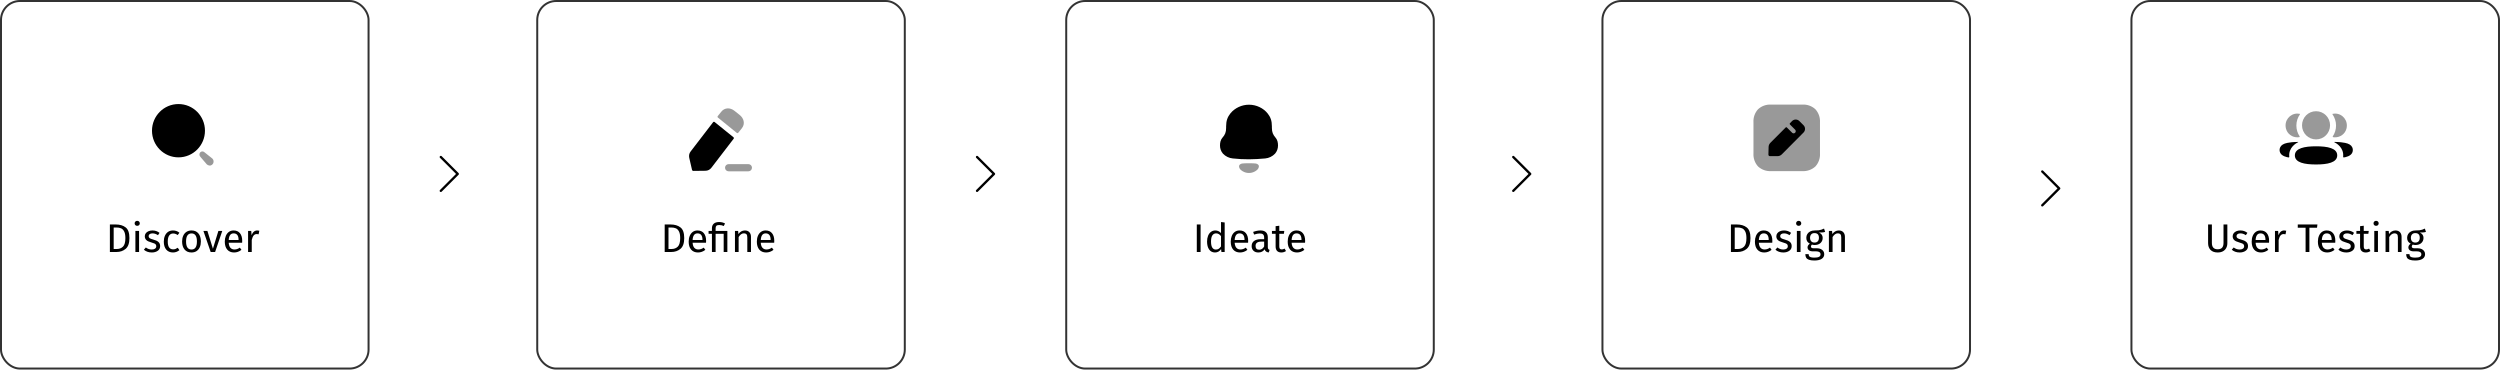 <svg
          width="345"
          height="51"
          viewBox="0 0 345 51"
          fill="none"
          xmlns="http://www.w3.org/2000/svg"
        >
          <path
            d="M134.833 21.668L137.167 24.002L134.833 26.335"
            stroke="black"
            stroke-width="0.326"
            stroke-linecap="round"
            stroke-linejoin="round"
          />
          <path
            d="M60.833 21.668L63.167 24.002L60.833 26.335"
            stroke="black"
            stroke-width="0.326"
            stroke-linecap="round"
            stroke-linejoin="round"
          />
          <path
            d="M208.833 21.668L211.166 24.002L208.833 26.335"
            stroke="black"
            stroke-width="0.326"
            stroke-linecap="round"
            stroke-linejoin="round"
          />
          <path
            d="M281.834 23.668L284.167 26.002L281.834 28.335"
            stroke="black"
            stroke-width="0.326"
            stroke-linecap="round"
            stroke-linejoin="round"
          />
          <rect
            opacity="0.8"
            x="0.138"
            y="0.138"
            width="50.724"
            height="50.724"
            rx="2.619"
            stroke="black"
            stroke-width="0.276"
          />
          <path
            d="M15.958 30.976C16.531 30.976 16.991 31.111 17.336 31.379C17.685 31.644 17.86 32.136 17.86 32.857C17.86 33.559 17.685 34.055 17.336 34.345C16.991 34.632 16.57 34.775 16.074 34.775H15.164V30.976H15.958ZM15.688 31.395V34.362H16.112C16.465 34.362 16.752 34.253 16.972 34.036C17.193 33.82 17.303 33.426 17.303 32.857C17.303 32.456 17.246 32.149 17.132 31.936C17.018 31.719 16.873 31.576 16.697 31.506C16.52 31.432 16.312 31.395 16.074 31.395H15.688ZM19.192 31.87V34.775H18.685V31.87H19.192ZM18.933 30.475C19.039 30.475 19.126 30.508 19.192 30.574C19.258 30.64 19.291 30.723 19.291 30.822C19.291 30.921 19.258 31.004 19.192 31.07C19.126 31.133 19.039 31.164 18.933 31.164C18.83 31.164 18.745 31.133 18.679 31.07C18.613 31.004 18.58 30.921 18.58 30.822C18.58 30.723 18.613 30.64 18.679 30.574C18.745 30.508 18.83 30.475 18.933 30.475ZM21.029 31.803C21.228 31.803 21.406 31.831 21.564 31.886C21.722 31.941 21.873 32.024 22.016 32.134L21.801 32.454C21.669 32.37 21.542 32.307 21.421 32.267C21.303 32.226 21.178 32.206 21.046 32.206C20.88 32.206 20.75 32.241 20.654 32.311C20.559 32.377 20.511 32.469 20.511 32.586C20.511 32.704 20.555 32.796 20.643 32.862C20.735 32.928 20.899 32.993 21.134 33.055C21.457 33.136 21.698 33.246 21.856 33.386C22.018 33.526 22.099 33.717 22.099 33.959C22.099 34.246 21.987 34.465 21.763 34.615C21.542 34.766 21.272 34.842 20.952 34.842C20.511 34.842 20.145 34.715 19.855 34.461L20.125 34.152C20.371 34.34 20.643 34.434 20.941 34.434C21.132 34.434 21.283 34.395 21.393 34.318C21.507 34.237 21.564 34.128 21.564 33.992C21.564 33.893 21.544 33.814 21.503 33.755C21.463 33.693 21.393 33.64 21.294 33.595C21.195 33.548 21.049 33.498 20.858 33.447C20.549 33.366 20.325 33.257 20.186 33.121C20.05 32.985 19.982 32.812 19.982 32.603C19.982 32.452 20.026 32.316 20.114 32.195C20.206 32.07 20.331 31.974 20.489 31.908C20.651 31.838 20.831 31.803 21.029 31.803ZM23.873 31.803C24.046 31.803 24.204 31.829 24.347 31.881C24.491 31.928 24.629 32.008 24.761 32.118L24.518 32.438C24.415 32.364 24.314 32.311 24.215 32.278C24.119 32.241 24.013 32.222 23.895 32.222C23.66 32.222 23.476 32.316 23.344 32.504C23.215 32.691 23.151 32.969 23.151 33.336C23.151 33.704 23.215 33.976 23.344 34.152C23.473 34.325 23.656 34.411 23.895 34.411C24.009 34.411 24.114 34.395 24.21 34.362C24.305 34.325 24.412 34.268 24.529 34.191L24.761 34.522C24.496 34.735 24.2 34.842 23.873 34.842C23.48 34.842 23.169 34.709 22.941 34.445C22.717 34.18 22.605 33.814 22.605 33.347C22.605 33.038 22.657 32.768 22.759 32.537C22.862 32.305 23.008 32.125 23.195 31.996C23.386 31.868 23.612 31.803 23.873 31.803ZM26.432 31.803C26.84 31.803 27.156 31.939 27.38 32.212C27.608 32.483 27.722 32.853 27.722 33.32C27.722 33.621 27.67 33.888 27.567 34.119C27.465 34.347 27.316 34.525 27.121 34.654C26.926 34.779 26.695 34.842 26.426 34.842C26.018 34.842 25.7 34.706 25.472 34.434C25.244 34.161 25.13 33.792 25.13 33.325C25.13 33.024 25.182 32.759 25.285 32.531C25.388 32.3 25.537 32.121 25.731 31.996C25.926 31.868 26.16 31.803 26.432 31.803ZM26.432 32.212C25.928 32.212 25.676 32.583 25.676 33.325C25.676 34.064 25.926 34.434 26.426 34.434C26.926 34.434 27.176 34.062 27.176 33.32C27.176 32.581 26.928 32.212 26.432 32.212ZM30.672 31.87L29.685 34.775H29.073L28.07 31.87H28.621L29.382 34.323L30.137 31.87H30.672ZM33.425 33.237C33.425 33.322 33.422 33.408 33.414 33.496H31.561C31.584 33.816 31.664 34.051 31.804 34.202C31.944 34.353 32.124 34.428 32.344 34.428C32.484 34.428 32.613 34.408 32.73 34.367C32.848 34.327 32.971 34.263 33.1 34.174L33.32 34.478C33.012 34.72 32.673 34.842 32.306 34.842C31.901 34.842 31.585 34.709 31.358 34.445C31.133 34.18 31.021 33.816 31.021 33.353C31.021 33.051 31.069 32.785 31.165 32.553C31.264 32.318 31.403 32.134 31.584 32.002C31.767 31.87 31.982 31.803 32.229 31.803C32.615 31.803 32.91 31.93 33.116 32.184C33.322 32.438 33.425 32.789 33.425 33.237ZM32.923 33.088C32.923 32.801 32.866 32.583 32.752 32.432C32.639 32.281 32.468 32.206 32.24 32.206C31.824 32.206 31.598 32.511 31.561 33.121H32.923V33.088ZM35.498 31.803C35.601 31.803 35.696 31.814 35.785 31.837L35.691 32.333C35.603 32.311 35.518 32.3 35.437 32.3C35.257 32.3 35.112 32.366 35.002 32.498C34.891 32.63 34.805 32.836 34.742 33.116V34.775H34.235V31.87H34.671L34.72 32.46C34.798 32.243 34.902 32.079 35.035 31.969C35.167 31.859 35.321 31.803 35.498 31.803Z"
            fill="black"
          />
          <g clip-path="url(#clip0)">
            <path
              d="M24.63 21.715C26.649 21.715 28.285 20.068 28.285 18.037C28.285 16.006 26.649 14.359 24.63 14.359C22.612 14.359 20.975 16.006 20.975 18.037C20.975 20.068 22.612 21.715 24.63 21.715Z"
              fill="black"
            />
            <path
              opacity="0.4"
              d="M28.912 22.84C28.77 22.835 28.635 22.777 28.534 22.676L27.669 21.665C27.483 21.495 27.468 21.206 27.635 21.018C27.713 20.939 27.819 20.895 27.93 20.895C28.04 20.895 28.146 20.939 28.224 21.018L29.313 21.889C29.47 22.049 29.518 22.288 29.437 22.497C29.355 22.707 29.159 22.848 28.935 22.859L28.912 22.84Z"
              fill="black"
            />
          </g>
          <rect
            opacity="0.8"
            x="74.138"
            y="0.138"
            width="50.724"
            height="50.724"
            rx="2.619"
            stroke="black"
            stroke-width="0.276"
          />
          <path
            d="M92.521 30.976C93.094 30.976 93.554 31.111 93.899 31.379C94.249 31.644 94.423 32.136 94.423 32.857C94.423 33.559 94.249 34.055 93.899 34.345C93.554 34.632 93.133 34.775 92.637 34.775H91.727V30.976H92.521ZM92.251 31.395V34.362H92.675C93.028 34.362 93.315 34.253 93.535 34.036C93.756 33.82 93.866 33.426 93.866 32.857C93.866 32.456 93.809 32.149 93.695 31.936C93.581 31.719 93.436 31.576 93.26 31.506C93.083 31.432 92.876 31.395 92.637 31.395H92.251ZM97.442 33.237C97.442 33.322 97.439 33.408 97.431 33.496H95.579C95.601 33.816 95.682 34.051 95.821 34.202C95.961 34.353 96.141 34.428 96.362 34.428C96.501 34.428 96.63 34.408 96.748 34.367C96.865 34.327 96.988 34.263 97.117 34.174L97.338 34.478C97.029 34.72 96.691 34.842 96.323 34.842C95.919 34.842 95.603 34.709 95.375 34.445C95.15 34.18 95.038 33.816 95.038 33.353C95.038 33.051 95.086 32.785 95.182 32.553C95.281 32.318 95.421 32.134 95.601 32.002C95.784 31.87 95.999 31.803 96.246 31.803C96.632 31.803 96.928 31.93 97.133 32.184C97.339 32.438 97.442 32.789 97.442 33.237ZM96.941 33.088C96.941 32.801 96.884 32.583 96.77 32.432C96.656 32.281 96.485 32.206 96.257 32.206C95.841 32.206 95.615 32.511 95.579 33.121H96.941V33.088ZM99.25 30.64C99.405 30.64 99.544 30.657 99.669 30.69C99.798 30.723 99.927 30.772 100.055 30.838L99.879 31.191C99.688 31.099 99.484 31.054 99.267 31.054C99.072 31.054 98.938 31.088 98.864 31.158C98.791 31.228 98.754 31.337 98.754 31.484V31.87H100.375V34.775H99.868V32.261H98.754V34.775H98.247V32.261H97.784V31.87H98.247V31.489C98.247 31.232 98.33 31.026 98.495 30.872C98.66 30.717 98.912 30.64 99.25 30.64ZM102.791 31.803C103.056 31.803 103.262 31.883 103.409 32.041C103.56 32.199 103.635 32.416 103.635 32.691V34.775H103.128V32.763C103.128 32.557 103.089 32.412 103.012 32.327C102.935 32.243 102.821 32.2 102.67 32.2C102.516 32.2 102.38 32.245 102.262 32.333C102.144 32.421 102.034 32.548 101.931 32.713V34.775H101.424V31.87H101.86L101.904 32.3C102.007 32.145 102.133 32.024 102.284 31.936C102.438 31.848 102.608 31.803 102.791 31.803ZM106.849 33.237C106.849 33.322 106.845 33.408 106.838 33.496H104.985C105.008 33.816 105.088 34.051 105.228 34.202C105.368 34.353 105.548 34.428 105.768 34.428C105.908 34.428 106.037 34.408 106.154 34.367C106.272 34.327 106.395 34.263 106.524 34.174L106.744 34.478C106.436 34.72 106.097 34.842 105.73 34.842C105.325 34.842 105.009 34.709 104.781 34.445C104.557 34.18 104.445 33.816 104.445 33.353C104.445 33.051 104.493 32.785 104.588 32.553C104.688 32.318 104.827 32.134 105.008 32.002C105.191 31.87 105.406 31.803 105.653 31.803C106.039 31.803 106.335 31.93 106.54 32.184C106.746 32.438 106.849 32.789 106.849 33.237ZM106.347 33.088C106.347 32.801 106.29 32.583 106.176 32.432C106.062 32.281 105.892 32.206 105.664 32.206C105.248 32.206 105.022 32.511 104.985 33.121H106.347V33.088Z"
            fill="black"
          />
          <path
            opacity="0.4"
            d="M103.287 22.652H100.54C100.272 22.652 100.054 22.874 100.054 23.146C100.054 23.419 100.272 23.64 100.54 23.64H103.287C103.555 23.64 103.773 23.419 103.773 23.146C103.773 22.874 103.555 22.652 103.287 22.652Z"
            fill="black"
          />
          <path
            d="M98.615 16.838L101.219 18.941C101.281 18.992 101.292 19.084 101.243 19.148L98.157 23.17C97.963 23.418 97.677 23.559 97.371 23.564L95.686 23.585C95.596 23.586 95.517 23.523 95.497 23.434L95.114 21.77C95.048 21.463 95.114 21.147 95.308 20.903L98.41 16.863C98.46 16.798 98.552 16.787 98.615 16.838Z"
            fill="black"
          />
          <path
            opacity="0.4"
            d="M102.384 17.689L101.882 18.316C101.832 18.38 101.741 18.39 101.678 18.339C101.068 17.846 99.506 16.578 99.072 16.227C99.009 16.175 99 16.083 99.051 16.019L99.535 15.418C99.975 14.852 100.74 14.801 101.358 15.293L102.068 15.859C102.359 16.087 102.553 16.388 102.619 16.704C102.696 17.052 102.614 17.394 102.384 17.689Z"
            fill="black"
          />
          <rect
            opacity="0.8"
            x="147.138"
            y="0.138"
            width="50.724"
            height="50.724"
            rx="2.619"
            stroke="black"
            stroke-width="0.276"
          />
          <path
            d="M165.682 30.976V34.775H165.158V30.976H165.682ZM169.006 30.701V34.775H168.559L168.51 34.373C168.414 34.52 168.295 34.636 168.151 34.72C168.008 34.801 167.848 34.842 167.672 34.842C167.326 34.842 167.056 34.706 166.861 34.434C166.67 34.161 166.574 33.796 166.574 33.336C166.574 33.038 166.62 32.774 166.712 32.542C166.804 32.311 166.937 32.131 167.109 32.002C167.282 31.87 167.484 31.803 167.716 31.803C168.014 31.803 168.275 31.923 168.499 32.162V30.64L169.006 30.701ZM167.782 34.439C167.936 34.439 168.069 34.404 168.179 34.334C168.289 34.261 168.396 34.152 168.499 34.009V32.586C168.403 32.461 168.3 32.368 168.19 32.305C168.083 32.239 167.962 32.206 167.826 32.206C167.602 32.206 167.427 32.3 167.302 32.487C167.181 32.675 167.12 32.954 167.12 33.325C167.12 33.7 167.177 33.98 167.291 34.163C167.405 34.347 167.569 34.439 167.782 34.439ZM172.246 33.237C172.246 33.322 172.243 33.408 172.235 33.496H170.383C170.405 33.816 170.486 34.051 170.625 34.202C170.765 34.353 170.945 34.428 171.166 34.428C171.305 34.428 171.434 34.408 171.552 34.367C171.669 34.327 171.792 34.263 171.921 34.174L172.141 34.478C171.833 34.72 171.495 34.842 171.127 34.842C170.723 34.842 170.406 34.709 170.179 34.445C169.954 34.18 169.842 33.816 169.842 33.353C169.842 33.051 169.89 32.785 169.986 32.553C170.085 32.318 170.225 32.134 170.405 32.002C170.588 31.87 170.803 31.803 171.05 31.803C171.436 31.803 171.732 31.93 171.937 32.184C172.143 32.438 172.246 32.789 172.246 33.237ZM171.745 33.088C171.745 32.801 171.688 32.583 171.574 32.432C171.46 32.281 171.289 32.206 171.061 32.206C170.645 32.206 170.419 32.511 170.383 33.121H171.745V33.088ZM174.96 34.097C174.96 34.215 174.98 34.303 175.021 34.362C175.061 34.417 175.122 34.459 175.203 34.489L175.087 34.842C174.936 34.823 174.815 34.781 174.723 34.715C174.631 34.649 174.563 34.546 174.519 34.406C174.324 34.696 174.035 34.842 173.653 34.842C173.366 34.842 173.14 34.761 172.975 34.599C172.81 34.437 172.727 34.226 172.727 33.965C172.727 33.656 172.837 33.419 173.058 33.254C173.282 33.088 173.598 33.005 174.006 33.005H174.453V32.79C174.453 32.585 174.403 32.438 174.304 32.349C174.205 32.261 174.052 32.217 173.846 32.217C173.633 32.217 173.372 32.269 173.063 32.371L172.936 32.002C173.297 31.87 173.631 31.803 173.94 31.803C174.282 31.803 174.537 31.888 174.706 32.057C174.875 32.222 174.96 32.46 174.96 32.768V34.097ZM173.769 34.461C174.059 34.461 174.287 34.31 174.453 34.009V33.342H174.072C173.536 33.342 173.267 33.54 173.267 33.937C173.267 34.11 173.309 34.241 173.394 34.329C173.479 34.417 173.604 34.461 173.769 34.461ZM177.468 34.643C177.277 34.775 177.06 34.842 176.818 34.842C176.571 34.842 176.378 34.772 176.239 34.632C176.103 34.489 176.035 34.283 176.035 34.014V32.261H175.528V31.87H176.035V31.213L176.542 31.153V31.87H177.231L177.176 32.261H176.542V33.992C176.542 34.143 176.568 34.253 176.619 34.323C176.674 34.389 176.764 34.422 176.889 34.422C177.003 34.422 177.132 34.384 177.275 34.307L177.468 34.643ZM180.108 33.237C180.108 33.322 180.104 33.408 180.097 33.496H178.244C178.266 33.816 178.347 34.051 178.487 34.202C178.626 34.353 178.806 34.428 179.027 34.428C179.167 34.428 179.295 34.408 179.413 34.367C179.531 34.327 179.654 34.263 179.782 34.174L180.003 34.478C179.694 34.72 179.356 34.842 178.988 34.842C178.584 34.842 178.268 34.709 178.04 34.445C177.816 34.18 177.704 33.816 177.704 33.353C177.704 33.051 177.751 32.785 177.847 32.553C177.946 32.318 178.086 32.134 178.266 32.002C178.45 31.87 178.665 31.803 178.911 31.803C179.297 31.803 179.593 31.93 179.799 32.184C180.005 32.438 180.108 32.789 180.108 33.237ZM179.606 33.088C179.606 32.801 179.549 32.583 179.435 32.432C179.321 32.281 179.15 32.206 178.922 32.206C178.507 32.206 178.281 32.511 178.244 33.121H179.606V33.088Z"
            fill="black"
          />
          <path
            d="M176.022 18.993C175.678 18.591 175.521 18.243 175.521 17.651V17.45C175.521 16.68 175.344 16.183 174.958 15.686C174.364 14.915 173.363 14.45 172.383 14.45H172.342C171.382 14.45 170.413 14.894 169.808 15.634C169.402 16.14 169.204 16.658 169.204 17.45V17.651C169.204 18.243 169.058 18.591 168.703 18.993C168.442 19.289 168.359 19.669 168.359 20.081C168.359 20.493 168.494 20.884 168.766 21.201C169.12 21.581 169.621 21.824 170.132 21.866C170.872 21.951 171.612 21.983 172.363 21.983C173.113 21.983 173.853 21.929 174.593 21.866C175.104 21.824 175.605 21.581 175.959 21.201C176.23 20.884 176.366 20.493 176.366 20.081C176.366 19.669 176.282 19.289 176.022 18.993Z"
            fill="black"
          />
          <path
            opacity="0.4"
            d="M173.308 22.566C173.073 22.516 171.638 22.516 171.403 22.566C171.202 22.613 170.984 22.721 170.984 22.958C170.996 23.184 171.128 23.384 171.312 23.51L171.311 23.511C171.548 23.696 171.827 23.814 172.119 23.856C172.274 23.877 172.432 23.876 172.593 23.856C172.884 23.814 173.163 23.696 173.4 23.511L173.4 23.51C173.583 23.384 173.716 23.184 173.727 22.958C173.727 22.721 173.51 22.613 173.308 22.566Z"
            fill="black"
          />
          <rect
            opacity="0.8"
            x="221.138"
            y="0.138"
            width="50.724"
            height="50.724"
            rx="2.619"
            stroke="black"
            stroke-width="0.276"
          />
          <path
            d="M239.662 30.976C240.235 30.976 240.695 31.111 241.04 31.379C241.39 31.644 241.564 32.136 241.564 32.857C241.564 33.559 241.39 34.055 241.04 34.345C240.695 34.632 240.274 34.775 239.778 34.775H238.868V30.976H239.662ZM239.392 31.395V34.362H239.816C240.169 34.362 240.456 34.253 240.676 34.036C240.897 33.82 241.007 33.426 241.007 32.857C241.007 32.456 240.95 32.149 240.836 31.936C240.722 31.719 240.577 31.576 240.401 31.506C240.224 31.432 240.017 31.395 239.778 31.395H239.392ZM244.583 33.237C244.583 33.322 244.58 33.408 244.572 33.496H242.72C242.742 33.816 242.822 34.051 242.962 34.202C243.102 34.353 243.282 34.428 243.503 34.428C243.642 34.428 243.771 34.408 243.888 34.367C244.006 34.327 244.129 34.263 244.258 34.174L244.478 34.478C244.17 34.72 243.832 34.842 243.464 34.842C243.06 34.842 242.743 34.709 242.516 34.445C242.291 34.18 242.179 33.816 242.179 33.353C242.179 33.051 242.227 32.785 242.323 32.553C242.422 32.318 242.561 32.134 242.742 32.002C242.925 31.87 243.14 31.803 243.387 31.803C243.773 31.803 244.069 31.93 244.274 32.184C244.48 32.438 244.583 32.789 244.583 33.237ZM244.081 33.088C244.081 32.801 244.024 32.583 243.911 32.432C243.797 32.281 243.626 32.206 243.398 32.206C242.982 32.206 242.756 32.511 242.72 33.121H244.081V33.088ZM246.182 31.803C246.38 31.803 246.559 31.831 246.717 31.886C246.875 31.941 247.025 32.024 247.169 32.134L246.954 32.454C246.821 32.37 246.695 32.307 246.573 32.267C246.456 32.226 246.331 32.206 246.198 32.206C246.033 32.206 245.902 32.241 245.807 32.311C245.711 32.377 245.663 32.469 245.663 32.586C245.663 32.704 245.708 32.796 245.796 32.862C245.888 32.928 246.051 32.993 246.287 33.055C246.61 33.136 246.851 33.246 247.009 33.386C247.171 33.526 247.251 33.717 247.251 33.959C247.251 34.246 247.139 34.465 246.915 34.615C246.695 34.766 246.424 34.842 246.105 34.842C245.663 34.842 245.298 34.715 245.007 34.461L245.278 34.152C245.524 34.34 245.796 34.434 246.094 34.434C246.285 34.434 246.435 34.395 246.546 34.318C246.66 34.237 246.717 34.128 246.717 33.992C246.717 33.893 246.696 33.814 246.656 33.755C246.616 33.693 246.546 33.64 246.446 33.595C246.347 33.548 246.202 33.498 246.011 33.447C245.702 33.366 245.478 33.257 245.338 33.121C245.202 32.985 245.134 32.812 245.134 32.603C245.134 32.452 245.178 32.316 245.266 32.195C245.358 32.07 245.483 31.974 245.641 31.908C245.803 31.838 245.983 31.803 246.182 31.803ZM248.474 31.87V34.775H247.967V31.87H248.474ZM248.215 30.475C248.322 30.475 248.408 30.508 248.474 30.574C248.541 30.64 248.574 30.723 248.574 30.822C248.574 30.921 248.541 31.004 248.474 31.07C248.408 31.133 248.322 31.164 248.215 31.164C248.112 31.164 248.028 31.133 247.962 31.07C247.895 31.004 247.862 30.921 247.862 30.822C247.862 30.723 247.895 30.64 247.962 30.574C248.028 30.508 248.112 30.475 248.215 30.475ZM251.867 32.002C251.756 32.039 251.635 32.063 251.503 32.074C251.37 32.085 251.209 32.09 251.018 32.09C251.359 32.245 251.53 32.489 251.53 32.824C251.53 33.114 251.431 33.351 251.233 33.535C251.034 33.719 250.764 33.81 250.422 33.81C250.29 33.81 250.167 33.792 250.053 33.755C250.008 33.785 249.974 33.825 249.948 33.877C249.922 33.924 249.909 33.974 249.909 34.026C249.909 34.184 250.036 34.263 250.29 34.263H250.753C250.948 34.263 251.12 34.297 251.271 34.367C251.422 34.437 251.538 34.533 251.619 34.654C251.703 34.775 251.745 34.913 251.745 35.068C251.745 35.351 251.63 35.568 251.398 35.718C251.166 35.873 250.828 35.95 250.383 35.95C250.071 35.95 249.823 35.917 249.639 35.851C249.459 35.788 249.33 35.693 249.253 35.564C249.176 35.435 249.137 35.27 249.137 35.068H249.595C249.595 35.185 249.617 35.277 249.661 35.343C249.705 35.413 249.784 35.465 249.898 35.498C250.012 35.535 250.174 35.553 250.383 35.553C250.689 35.553 250.905 35.514 251.034 35.437C251.166 35.364 251.233 35.251 251.233 35.101C251.233 34.965 251.181 34.862 251.078 34.792C250.975 34.722 250.832 34.687 250.648 34.687H250.19C249.944 34.687 249.757 34.636 249.628 34.533C249.503 34.426 249.441 34.294 249.441 34.136C249.441 34.04 249.468 33.948 249.523 33.86C249.578 33.772 249.657 33.693 249.76 33.623C249.591 33.535 249.466 33.426 249.385 33.298C249.308 33.165 249.27 33.005 249.27 32.818C249.27 32.623 249.317 32.449 249.413 32.294C249.512 32.14 249.646 32.02 249.815 31.936C249.988 31.848 250.179 31.803 250.389 31.803C250.617 31.807 250.808 31.8 250.962 31.781C251.117 31.759 251.244 31.732 251.343 31.699C251.446 31.662 251.571 31.61 251.718 31.544L251.867 32.002ZM250.389 32.167C250.198 32.167 250.049 32.228 249.942 32.349C249.839 32.467 249.788 32.623 249.788 32.818C249.788 33.017 249.841 33.176 249.948 33.298C250.054 33.415 250.205 33.474 250.4 33.474C250.598 33.474 250.749 33.417 250.852 33.303C250.959 33.186 251.012 33.022 251.012 32.812C251.012 32.382 250.804 32.167 250.389 32.167ZM253.755 31.803C254.02 31.803 254.226 31.883 254.373 32.041C254.524 32.199 254.599 32.416 254.599 32.691V34.775H254.092V32.763C254.092 32.557 254.053 32.412 253.976 32.327C253.899 32.243 253.785 32.2 253.634 32.2C253.48 32.2 253.344 32.245 253.226 32.333C253.108 32.421 252.998 32.548 252.895 32.713V34.775H252.388V31.87H252.823L252.868 32.3C252.97 32.145 253.097 32.024 253.248 31.936C253.402 31.848 253.571 31.803 253.755 31.803Z"
            fill="black"
          />
          <g clip-path="url(#clip1)">
            <path
              opacity="0.4"
              d="M248.711 23.614H244.424C243.76 23.655 243.107 23.424 242.616 22.976C242.167 22.484 241.937 21.831 241.978 21.167V16.88C241.937 16.216 242.167 15.563 242.615 15.072C243.107 14.623 243.76 14.392 244.424 14.434H248.711C249.375 14.392 250.027 14.622 250.518 15.071C250.967 15.563 251.198 16.215 251.158 16.88V21.167C251.199 21.831 250.969 22.484 250.52 22.976C250.029 23.424 249.376 23.655 248.711 23.614Z"
              fill="black"
            />
            <path
              d="M248.89 18.286L245.879 21.312C245.723 21.464 245.517 21.549 245.302 21.549H244.251C244.193 21.549 244.139 21.527 244.099 21.487C244.059 21.446 244.041 21.392 244.041 21.334L244.067 20.272C244.072 20.061 244.157 19.864 244.305 19.716L246.439 17.578C246.474 17.542 246.537 17.542 246.573 17.578L247.321 18.323C247.371 18.372 247.442 18.404 247.518 18.404C247.684 18.404 247.813 18.269 247.813 18.108C247.813 18.027 247.782 17.956 247.733 17.902C247.719 17.884 247.007 17.174 247.007 17.174C246.962 17.129 246.962 17.053 247.007 17.008L247.307 16.704C247.584 16.426 248.031 16.426 248.309 16.704L248.89 17.286C249.163 17.56 249.163 18.008 248.89 18.286Z"
              fill="black"
            />
          </g>
          <rect
            opacity="0.8"
            x="294.138"
            y="0.138"
            width="50.724"
            height="50.724"
            rx="2.619"
            stroke="black"
            stroke-width="0.276"
          />
          <path
            d="M307.374 33.557C307.374 33.81 307.321 34.035 307.214 34.23C307.111 34.421 306.959 34.571 306.757 34.682C306.558 34.788 306.319 34.842 306.04 34.842C305.617 34.842 305.29 34.726 305.058 34.494C304.831 34.259 304.717 33.947 304.717 33.557V30.976H305.24V33.518C305.24 33.812 305.307 34.033 305.439 34.18C305.571 34.327 305.772 34.401 306.04 34.401C306.312 34.401 306.514 34.329 306.646 34.185C306.779 34.038 306.845 33.816 306.845 33.518V30.976H307.374V33.557ZM309.156 31.803C309.355 31.803 309.533 31.831 309.691 31.886C309.849 31.941 310 32.024 310.143 32.134L309.928 32.454C309.796 32.37 309.669 32.307 309.548 32.267C309.43 32.226 309.305 32.206 309.173 32.206C309.008 32.206 308.877 32.241 308.781 32.311C308.686 32.377 308.638 32.469 308.638 32.586C308.638 32.704 308.682 32.796 308.77 32.862C308.862 32.928 309.026 32.993 309.261 33.055C309.585 33.136 309.825 33.246 309.983 33.386C310.145 33.526 310.226 33.717 310.226 33.959C310.226 34.246 310.114 34.465 309.89 34.615C309.669 34.766 309.399 34.842 309.079 34.842C308.638 34.842 308.272 34.715 307.982 34.461L308.252 34.152C308.498 34.34 308.77 34.434 309.068 34.434C309.259 34.434 309.41 34.395 309.52 34.318C309.634 34.237 309.691 34.128 309.691 33.992C309.691 33.893 309.671 33.814 309.631 33.755C309.59 33.693 309.52 33.64 309.421 33.595C309.322 33.548 309.177 33.498 308.985 33.447C308.677 33.366 308.452 33.257 308.313 33.121C308.177 32.985 308.109 32.812 308.109 32.603C308.109 32.452 308.153 32.316 308.241 32.195C308.333 32.07 308.458 31.974 308.616 31.908C308.778 31.838 308.958 31.803 309.156 31.803ZM313.136 33.237C313.136 33.322 313.133 33.408 313.125 33.496H311.273C311.295 33.816 311.375 34.051 311.515 34.202C311.655 34.353 311.835 34.428 312.056 34.428C312.195 34.428 312.324 34.408 312.441 34.367C312.559 34.327 312.682 34.263 312.811 34.174L313.031 34.478C312.723 34.72 312.385 34.842 312.017 34.842C311.613 34.842 311.296 34.709 311.069 34.445C310.844 34.18 310.732 33.816 310.732 33.353C310.732 33.051 310.78 32.785 310.876 32.553C310.975 32.318 311.115 32.134 311.295 32.002C311.478 31.87 311.693 31.803 311.94 31.803C312.326 31.803 312.622 31.93 312.827 32.184C313.033 32.438 313.136 32.789 313.136 33.237ZM312.634 33.088C312.634 32.801 312.578 32.583 312.464 32.432C312.35 32.281 312.179 32.206 311.951 32.206C311.535 32.206 311.309 32.511 311.273 33.121H312.634V33.088ZM315.209 31.803C315.312 31.803 315.407 31.814 315.496 31.837L315.402 32.333C315.314 32.311 315.229 32.3 315.148 32.3C314.968 32.3 314.823 32.366 314.713 32.498C314.602 32.63 314.516 32.836 314.454 33.116V34.775H313.946V31.87H314.382L314.432 32.46C314.509 32.243 314.613 32.079 314.746 31.969C314.878 31.859 315.033 31.803 315.209 31.803ZM319.804 30.976L319.749 31.423H318.696V34.775H318.172V31.423H317.091V30.976H319.804ZM322.274 33.237C322.274 33.322 322.27 33.408 322.263 33.496H320.41C320.432 33.816 320.513 34.051 320.653 34.202C320.792 34.353 320.973 34.428 321.193 34.428C321.333 34.428 321.461 34.408 321.579 34.367C321.697 34.327 321.82 34.263 321.949 34.174L322.169 34.478C321.86 34.72 321.522 34.842 321.155 34.842C320.75 34.842 320.434 34.709 320.206 34.445C319.982 34.18 319.87 33.816 319.87 33.353C319.87 33.051 319.918 32.785 320.013 32.553C320.112 32.318 320.252 32.134 320.432 32.002C320.616 31.87 320.831 31.803 321.077 31.803C321.463 31.803 321.759 31.93 321.965 32.184C322.171 32.438 322.274 32.789 322.274 33.237ZM321.772 33.088C321.772 32.801 321.715 32.583 321.601 32.432C321.487 32.281 321.316 32.206 321.088 32.206C320.673 32.206 320.447 32.511 320.41 33.121H321.772V33.088ZM323.872 31.803C324.071 31.803 324.249 31.831 324.407 31.886C324.565 31.941 324.716 32.024 324.859 32.134L324.644 32.454C324.512 32.37 324.385 32.307 324.264 32.267C324.146 32.226 324.021 32.206 323.889 32.206C323.724 32.206 323.593 32.241 323.497 32.311C323.402 32.377 323.354 32.469 323.354 32.586C323.354 32.704 323.398 32.796 323.486 32.862C323.578 32.928 323.742 32.993 323.977 33.055C324.301 33.136 324.541 33.246 324.699 33.386C324.861 33.526 324.942 33.717 324.942 33.959C324.942 34.246 324.83 34.465 324.606 34.615C324.385 34.766 324.115 34.842 323.795 34.842C323.354 34.842 322.988 34.715 322.698 34.461L322.968 34.152C323.214 34.34 323.486 34.434 323.784 34.434C323.975 34.434 324.126 34.395 324.236 34.318C324.35 34.237 324.407 34.128 324.407 33.992C324.407 33.893 324.387 33.814 324.347 33.755C324.306 33.693 324.236 33.64 324.137 33.595C324.038 33.548 323.893 33.498 323.701 33.447C323.393 33.366 323.168 33.257 323.029 33.121C322.893 32.985 322.825 32.812 322.825 32.603C322.825 32.452 322.869 32.316 322.957 32.195C323.049 32.07 323.174 31.974 323.332 31.908C323.494 31.838 323.674 31.803 323.872 31.803ZM327.124 34.643C326.933 34.775 326.716 34.842 326.474 34.842C326.227 34.842 326.035 34.772 325.895 34.632C325.759 34.489 325.691 34.283 325.691 34.014V32.261H325.184V31.87H325.691V31.213L326.198 31.153V31.87H326.887L326.832 32.261H326.198V33.992C326.198 34.143 326.224 34.253 326.275 34.323C326.33 34.389 326.42 34.422 326.545 34.422C326.659 34.422 326.788 34.384 326.931 34.307L327.124 34.643ZM328.157 31.87V34.775H327.65V31.87H328.157ZM327.898 30.475C328.005 30.475 328.091 30.508 328.157 30.574C328.223 30.64 328.257 30.723 328.257 30.822C328.257 30.921 328.223 31.004 328.157 31.07C328.091 31.133 328.005 31.164 327.898 31.164C327.795 31.164 327.711 31.133 327.645 31.07C327.578 31.004 327.545 30.921 327.545 30.822C327.545 30.723 327.578 30.64 327.645 30.574C327.711 30.508 327.795 30.475 327.898 30.475ZM330.574 31.803C330.838 31.803 331.044 31.883 331.191 32.041C331.342 32.199 331.417 32.416 331.417 32.691V34.775H330.91V32.763C330.91 32.557 330.871 32.412 330.794 32.327C330.717 32.243 330.603 32.2 330.452 32.2C330.298 32.2 330.162 32.245 330.044 32.333C329.927 32.421 329.816 32.548 329.713 32.713V34.775H329.206V31.87H329.642L329.686 32.3C329.789 32.145 329.916 32.024 330.066 31.936C330.221 31.848 330.39 31.803 330.574 31.803ZM334.78 32.002C334.67 32.039 334.549 32.063 334.416 32.074C334.284 32.085 334.122 32.09 333.931 32.09C334.273 32.245 334.444 32.489 334.444 32.824C334.444 33.114 334.345 33.351 334.146 33.535C333.948 33.719 333.677 33.81 333.336 33.81C333.203 33.81 333.08 33.792 332.966 33.755C332.922 33.785 332.887 33.825 332.861 33.877C332.836 33.924 332.823 33.974 332.823 34.026C332.823 34.184 332.95 34.263 333.203 34.263H333.666C333.861 34.263 334.034 34.297 334.185 34.367C334.335 34.437 334.451 34.533 334.532 34.654C334.617 34.775 334.659 34.913 334.659 35.068C334.659 35.351 334.543 35.568 334.312 35.718C334.08 35.873 333.742 35.95 333.297 35.95C332.985 35.95 332.736 35.917 332.553 35.851C332.373 35.788 332.244 35.693 332.167 35.564C332.09 35.435 332.051 35.27 332.051 35.068H332.509C332.509 35.185 332.531 35.277 332.575 35.343C332.619 35.413 332.698 35.465 332.812 35.498C332.926 35.535 333.088 35.553 333.297 35.553C333.602 35.553 333.819 35.514 333.948 35.437C334.08 35.364 334.146 35.251 334.146 35.101C334.146 34.965 334.095 34.862 333.992 34.792C333.889 34.722 333.745 34.687 333.562 34.687H333.104C332.858 34.687 332.67 34.636 332.542 34.533C332.417 34.426 332.354 34.294 332.354 34.136C332.354 34.04 332.382 33.948 332.437 33.86C332.492 33.772 332.571 33.693 332.674 33.623C332.505 33.535 332.38 33.426 332.299 33.298C332.222 33.165 332.183 33.005 332.183 32.818C332.183 32.623 332.231 32.449 332.327 32.294C332.426 32.14 332.56 32.02 332.729 31.936C332.902 31.848 333.093 31.803 333.303 31.803C333.53 31.807 333.722 31.8 333.876 31.781C334.03 31.759 334.157 31.732 334.256 31.699C334.359 31.662 334.484 31.61 334.631 31.544L334.78 32.002ZM333.303 32.167C333.111 32.167 332.963 32.228 332.856 32.349C332.753 32.467 332.702 32.623 332.702 32.818C332.702 33.017 332.755 33.176 332.861 33.298C332.968 33.415 333.119 33.474 333.314 33.474C333.512 33.474 333.663 33.417 333.766 33.303C333.872 33.186 333.926 33.022 333.926 32.812C333.926 32.382 333.718 32.167 333.303 32.167Z"
            fill="black"
          />
          <g clip-path="url(#clip2)">
            <path
              d="M319.614 20.189C318.028 20.189 316.691 20.448 316.691 21.448C316.691 22.448 318.037 22.698 319.614 22.698C321.199 22.698 322.536 22.439 322.536 21.439C322.536 20.439 321.19 20.189 319.614 20.189Z"
              fill="black"
            />
            <path
              opacity="0.4"
              d="M319.614 19.238C320.687 19.238 321.548 18.372 321.548 17.293C321.548 16.213 320.687 15.348 319.614 15.348C318.54 15.348 317.68 16.213 317.68 17.293C317.68 18.372 318.54 19.238 319.614 19.238Z"
              fill="black"
            />
            <path
              opacity="0.4"
              d="M323.813 17.746C324.09 16.654 323.276 15.673 322.239 15.673C322.127 15.673 322.019 15.685 321.914 15.706C321.9 15.71 321.884 15.717 321.876 15.729C321.866 15.745 321.873 15.766 321.884 15.78C322.195 16.219 322.374 16.754 322.374 17.328C322.374 17.879 322.21 18.392 321.922 18.818C321.892 18.861 321.919 18.921 321.971 18.93C322.043 18.943 322.117 18.949 322.193 18.951C322.948 18.971 323.626 18.483 323.813 17.746Z"
              fill="black"
            />
            <path
              d="M324.604 20.317C324.465 20.021 324.132 19.818 323.625 19.718C323.385 19.66 322.737 19.577 322.134 19.588C322.125 19.589 322.12 19.595 322.12 19.599C322.118 19.605 322.121 19.615 322.133 19.622C322.411 19.76 323.488 20.363 323.353 21.634C323.347 21.69 323.391 21.737 323.446 21.729C323.711 21.691 324.392 21.544 324.604 21.085C324.721 20.842 324.721 20.56 324.604 20.317Z"
              fill="black"
            />
            <path
              opacity="0.4"
              d="M317.36 15.706C317.255 15.685 317.147 15.673 317.035 15.673C315.998 15.673 315.184 16.654 315.462 17.746C315.648 18.483 316.326 18.971 317.081 18.951C317.157 18.949 317.231 18.942 317.303 18.93C317.355 18.921 317.382 18.861 317.352 18.818C317.064 18.391 316.9 17.879 316.9 17.328C316.9 16.754 317.079 16.219 317.391 15.78C317.401 15.766 317.408 15.745 317.398 15.729C317.39 15.716 317.375 15.71 317.36 15.706Z"
              fill="black"
            />
            <path
              d="M315.649 19.719C315.142 19.819 314.809 20.022 314.671 20.318C314.553 20.561 314.553 20.843 314.671 21.086C314.882 21.544 315.564 21.692 315.829 21.73C315.884 21.738 315.927 21.691 315.921 21.635C315.786 20.364 316.863 19.761 317.142 19.622C317.153 19.616 317.156 19.606 317.154 19.6C317.154 19.596 317.149 19.59 317.14 19.589C316.537 19.577 315.889 19.66 315.649 19.719Z"
              fill="black"
            />
          </g>
          <defs>
            <clipPath id="clip0">
              <rect
                width="10.2"
                height="10.2"
                fill="white"
                transform="translate(20.125 13.51)"
              />
            </clipPath>
            <clipPath id="clip1">
              <rect
                width="11.028"
                height="11.028"
                fill="white"
                transform="translate(241.054 13.509)"
              />
            </clipPath>
            <clipPath id="clip2">
              <rect
                width="11.028"
                height="11.028"
                fill="white"
                transform="translate(314.123 13.51)"
              />
            </clipPath>
          </defs>
        </svg>